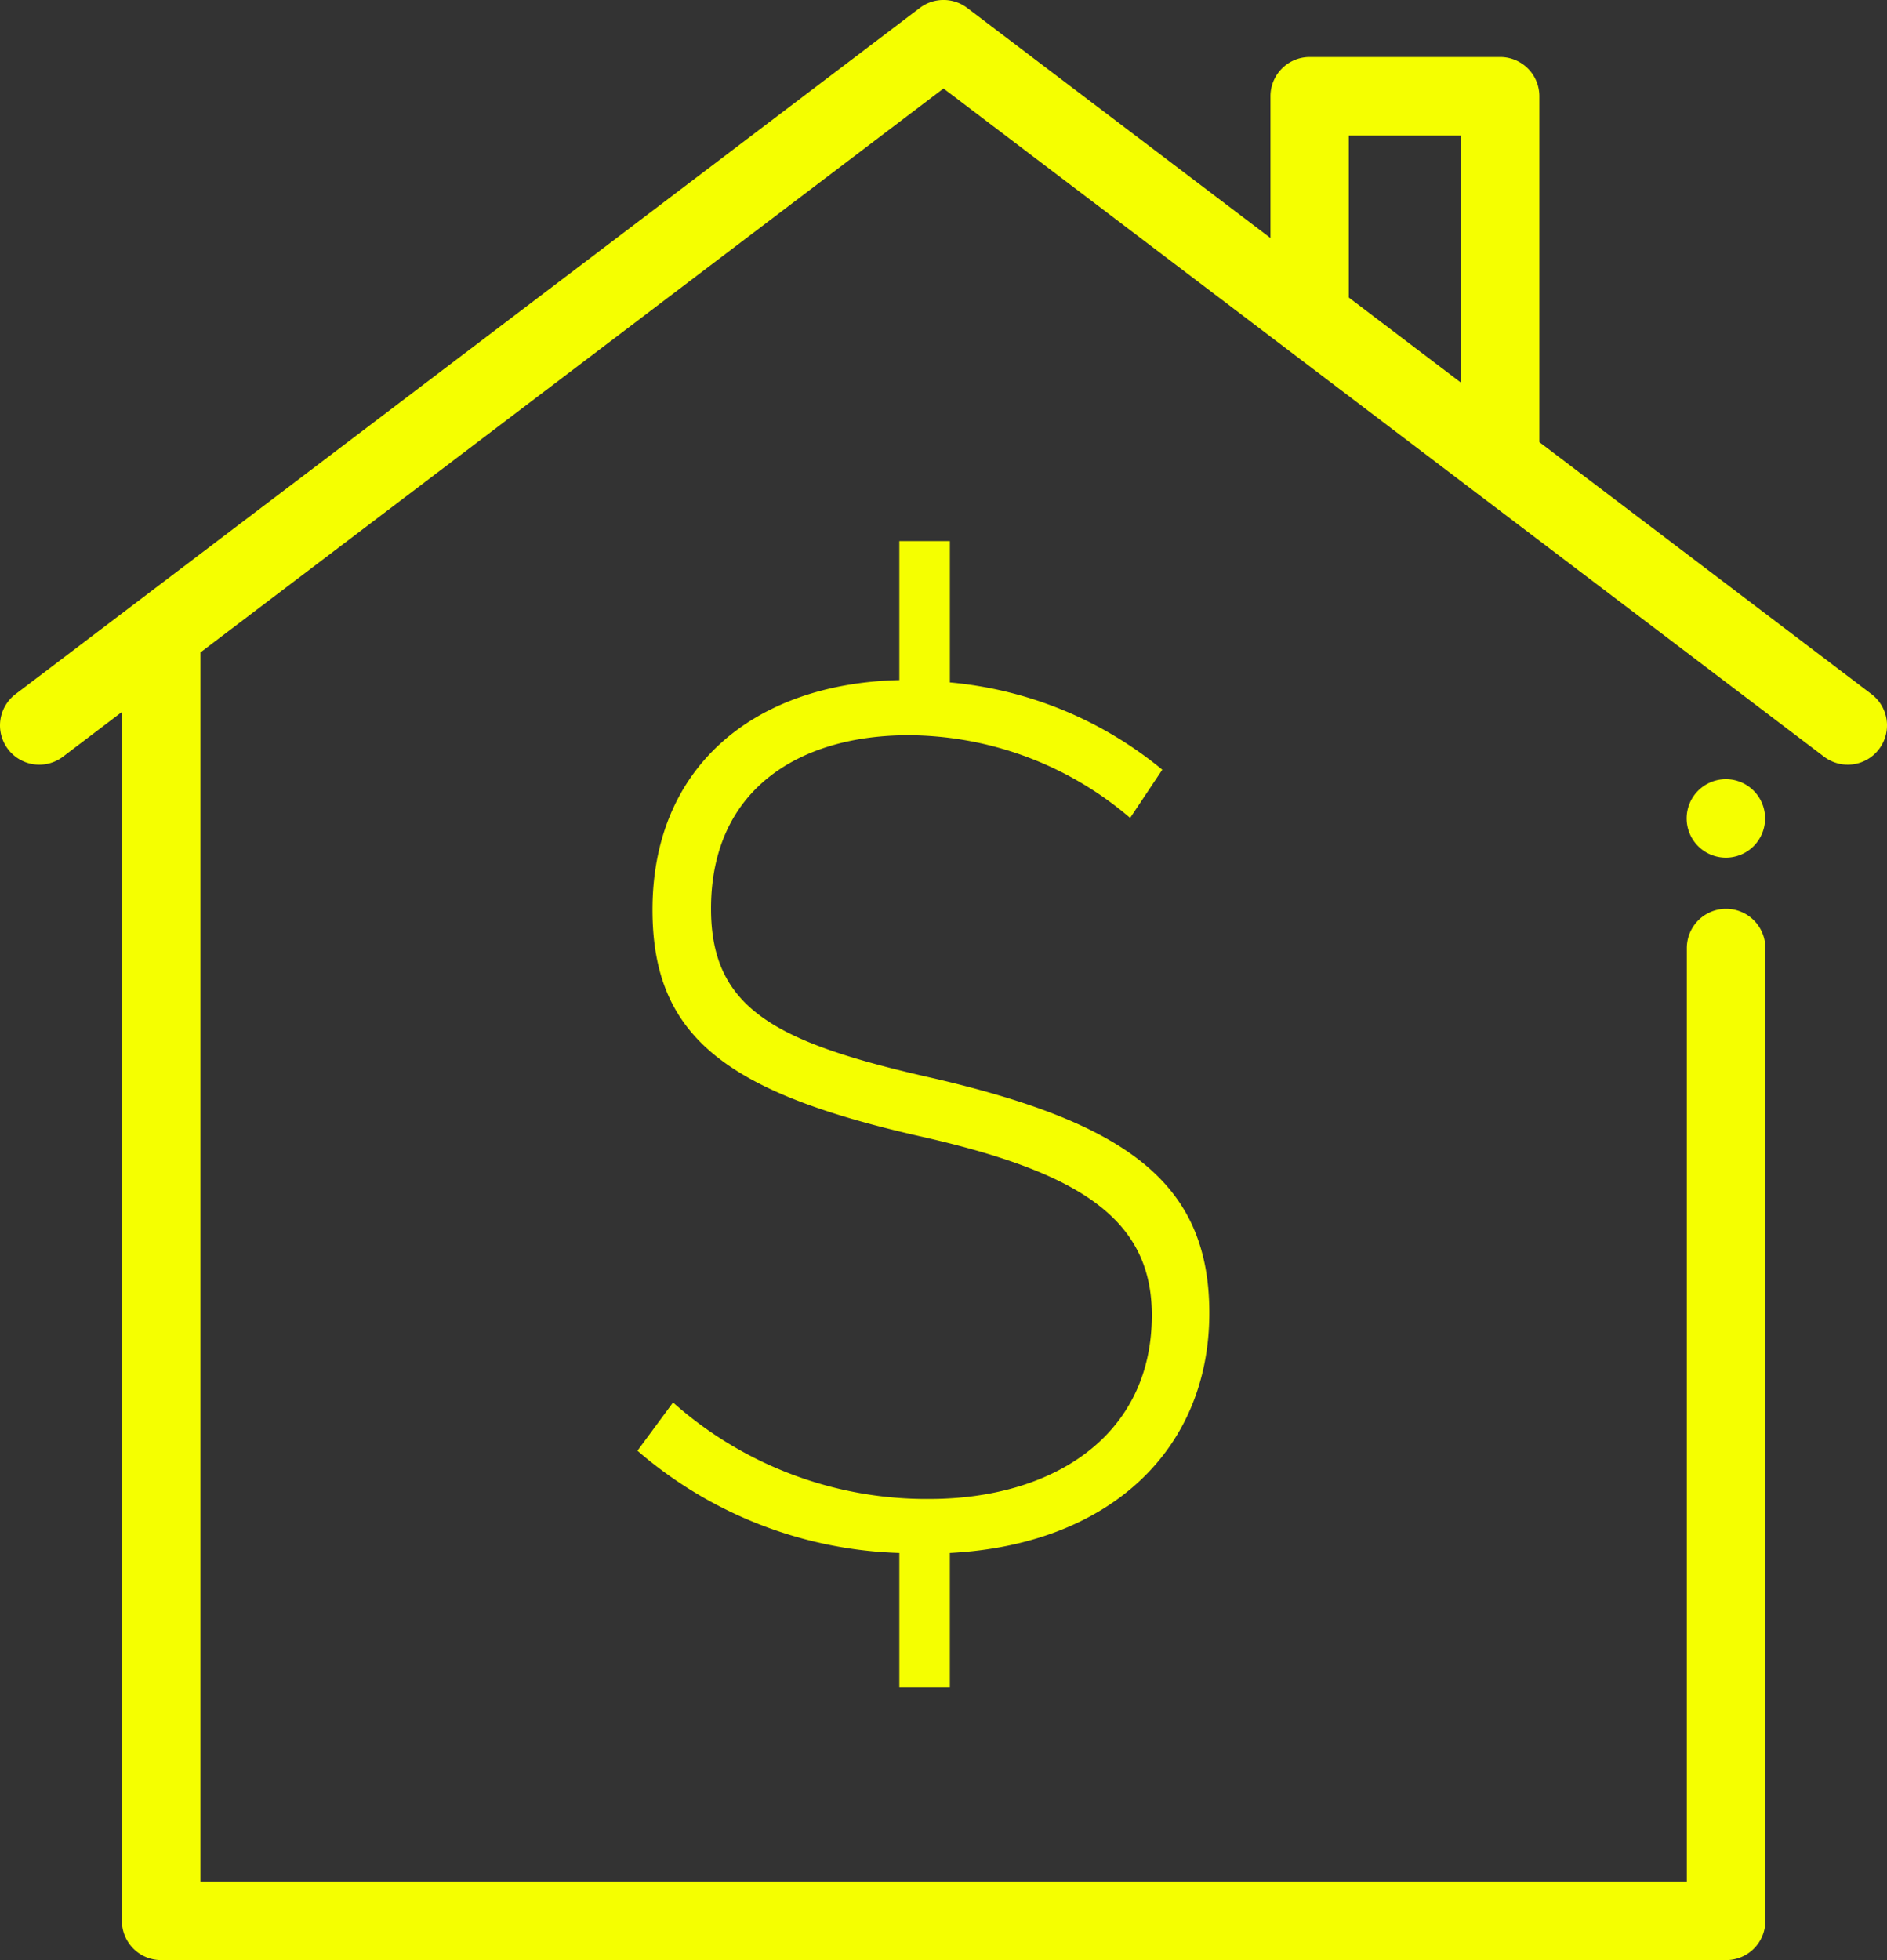 <svg xmlns="http://www.w3.org/2000/svg" xmlns:xlink="http://www.w3.org/1999/xlink" width="69.66" height="72.335" viewBox="0 0 69.66 72.335">
  <rect x="0" y="0" width="69.66" height="72.335" fill="#333333" stroke="none"/>
  <defs>
    <clipPath id="clip-path">
      <rect id="Rectangle_1551" data-name="Rectangle 1551" width="69.66" height="72.335" transform="translate(0 0)" fill="#f5ff00"/>
    </clipPath>
  </defs>
  <g id="Group_118" data-name="Group 118" transform="translate(0 0.004)">
    <g id="Group_117" data-name="Group 117" transform="translate(0 -0.004)" clip-path="url(#clip-path)">
      <path id="Path_318" data-name="Path 318" d="M63.712,28.752A1.448,1.448,0,1,1,62.264,30.2a1.448,1.448,0,0,1,1.448-1.448m5.653-1.109a1.448,1.448,0,0,1-2.029.279L34.83,3.262,7.4,24.074v45.36h54.87V34.986a1.448,1.448,0,0,1,2.9,0v35.9a1.448,1.448,0,0,1-1.448,1.448H5.947A1.448,1.448,0,0,1,4.5,70.883V26.272l-2.175,1.65A1.448,1.448,0,1,1,.573,25.614L33.955.29a1.448,1.448,0,0,1,1.751,0L46.9,8.78V3.552A1.448,1.448,0,0,1,48.345,2.1h7.034a1.448,1.448,0,0,1,1.448,1.448V16.313l12.26,9.3a1.448,1.448,0,0,1,.279,2.029M49.793,10.977l4.137,3.138V5H49.793ZM35.064,62.268V57.309c5.849-.3,9.579-3.772,9.579-8.859,0-4.79-3.052-6.994-10.13-8.647-5.849-1.314-8.265-2.543-8.265-6.273,0-4.408,3.264-6.4,7.291-6.4a12.659,12.659,0,0,1,8.181,3.052l1.187-1.78a14.33,14.33,0,0,0-7.842-3.221V19.966H33.2v5.129c-5.383.127-9.113,3.221-9.113,8.477,0,4.7,2.755,6.74,9.834,8.35,5.849,1.314,8.6,3.009,8.6,6.612,0,4.451-3.645,6.782-8.223,6.782a14.083,14.083,0,0,1-9.452-3.56l-1.314,1.78A15.493,15.493,0,0,0,33.2,57.309v4.959Z" transform="translate(0 0.004)" fill="#f5ff00"/>
    </g>
  </g>
</svg>
